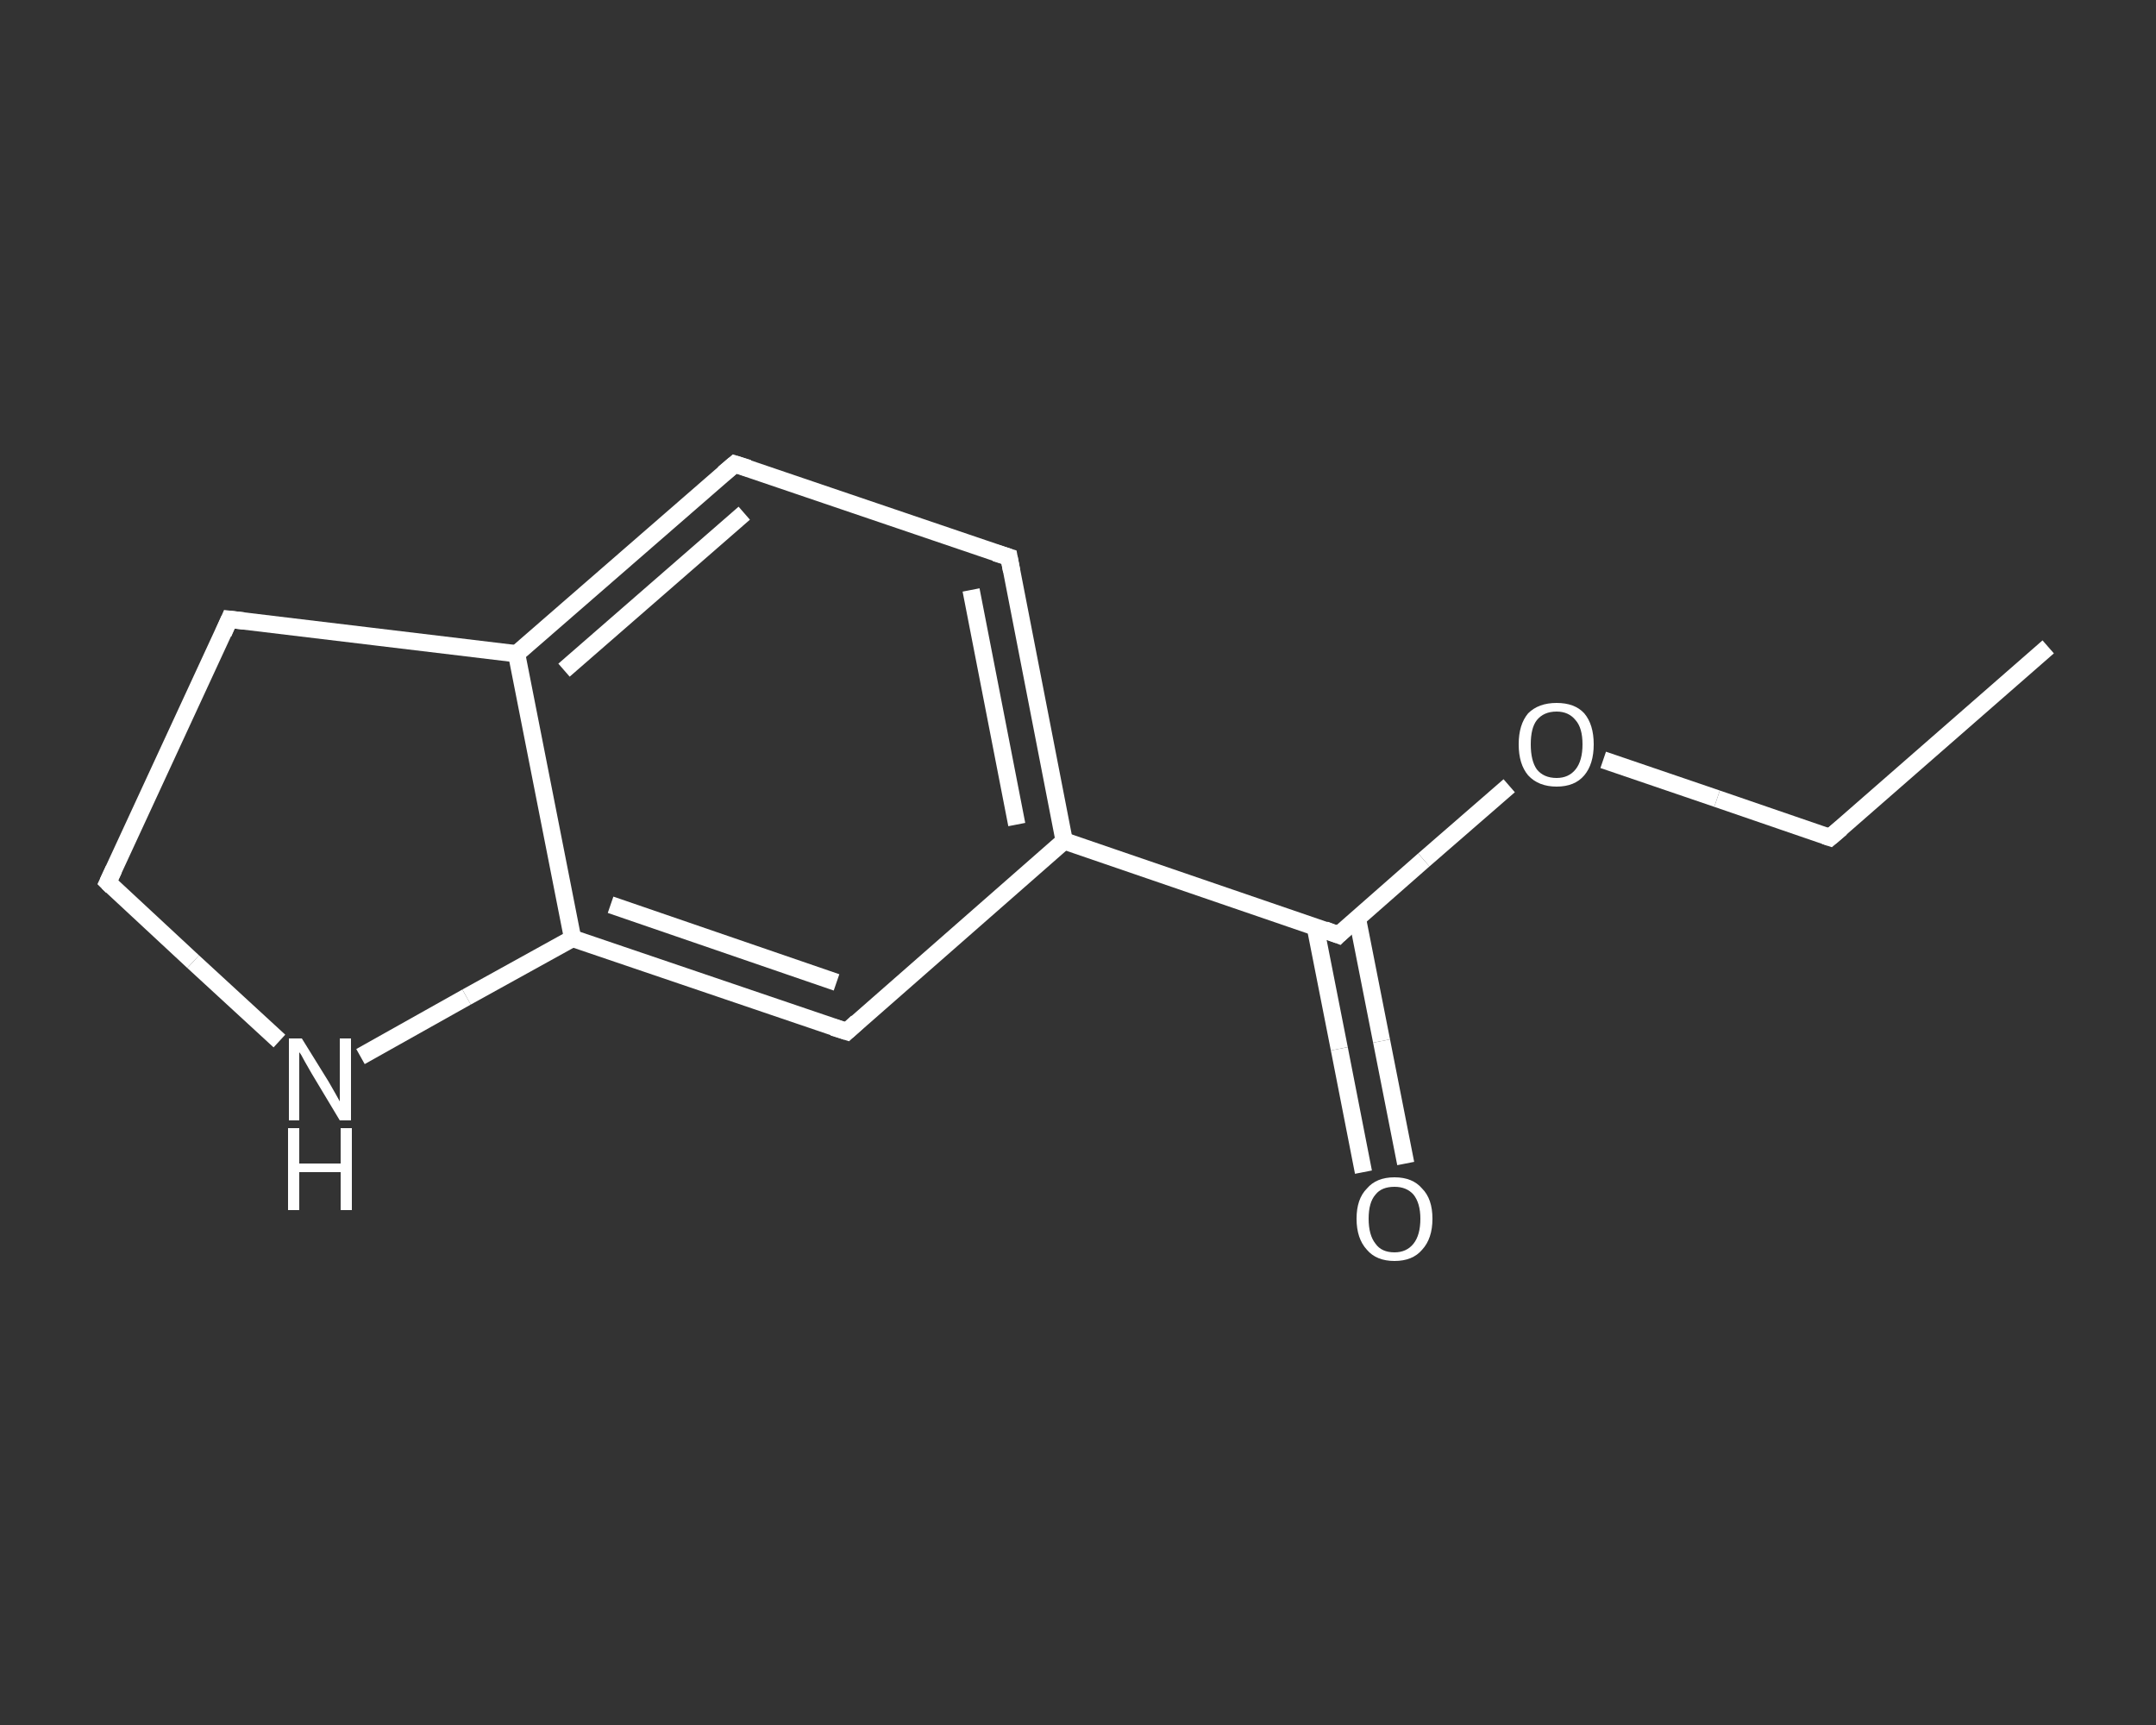 <?xml version='1.0' encoding='iso-8859-1'?>
<svg version='1.1' baseProfile='full'
              xmlns='http://www.w3.org/2000/svg'
                      xmlns:rdkit='http://www.rdkit.org/xml'
                      xmlns:xlink='http://www.w3.org/1999/xlink'
                  xml:space='preserve'
width='250px' height='200px' viewBox='0 0 250 200'>
<rect x="0" y="0" width="250" height="200" fill="#333333" stroke="none"/>
<!-- END OF HEADER -->
<rect style='opacity:1.0;fill:transparent;stroke:none' width='250.0' height='200.0' x='0.0' y='0.0'> </rect>
<path class='bond-0 atom-0 atom-1' d='M 237.5,75.0 L 212.2,97.1' style='fill:none;fill-rule:evenodd;stroke:#FFFFFF;stroke-width:2.0px;stroke-linecap:butt;stroke-linejoin:miter;stroke-opacity:1' />
<path class='bond-1 atom-1 atom-2' d='M 212.2,97.1 L 199.1,92.6' style='fill:none;fill-rule:evenodd;stroke:#FFFFFF;stroke-width:2.0px;stroke-linecap:butt;stroke-linejoin:miter;stroke-opacity:1' />
<path class='bond-1 atom-1 atom-2' d='M 199.1,92.6 L 185.9,88.1' style='fill:none;fill-rule:evenodd;stroke:#FFFFFF;stroke-width:2.0px;stroke-linecap:butt;stroke-linejoin:miter;stroke-opacity:1' />
<path class='bond-2 atom-2 atom-3' d='M 175.0,91.1 L 165.1,99.7' style='fill:none;fill-rule:evenodd;stroke:#FFFFFF;stroke-width:2.0px;stroke-linecap:butt;stroke-linejoin:miter;stroke-opacity:1' />
<path class='bond-2 atom-2 atom-3' d='M 165.1,99.7 L 155.2,108.4' style='fill:none;fill-rule:evenodd;stroke:#FFFFFF;stroke-width:2.0px;stroke-linecap:butt;stroke-linejoin:miter;stroke-opacity:1' />
<path class='bond-3 atom-3 atom-4' d='M 152.5,107.4 L 155.3,121.6' style='fill:none;fill-rule:evenodd;stroke:#FFFFFF;stroke-width:2.0px;stroke-linecap:butt;stroke-linejoin:miter;stroke-opacity:1' />
<path class='bond-3 atom-3 atom-4' d='M 155.3,121.6 L 158.1,135.9' style='fill:none;fill-rule:evenodd;stroke:#FFFFFF;stroke-width:2.0px;stroke-linecap:butt;stroke-linejoin:miter;stroke-opacity:1' />
<path class='bond-3 atom-3 atom-4' d='M 157.4,106.5 L 160.2,120.7' style='fill:none;fill-rule:evenodd;stroke:#FFFFFF;stroke-width:2.0px;stroke-linecap:butt;stroke-linejoin:miter;stroke-opacity:1' />
<path class='bond-3 atom-3 atom-4' d='M 160.2,120.7 L 163.0,134.9' style='fill:none;fill-rule:evenodd;stroke:#FFFFFF;stroke-width:2.0px;stroke-linecap:butt;stroke-linejoin:miter;stroke-opacity:1' />
<path class='bond-4 atom-3 atom-5' d='M 155.2,108.4 L 123.4,97.5' style='fill:none;fill-rule:evenodd;stroke:#FFFFFF;stroke-width:2.0px;stroke-linecap:butt;stroke-linejoin:miter;stroke-opacity:1' />
<path class='bond-5 atom-5 atom-6' d='M 123.4,97.5 L 117.0,64.6' style='fill:none;fill-rule:evenodd;stroke:#FFFFFF;stroke-width:2.0px;stroke-linecap:butt;stroke-linejoin:miter;stroke-opacity:1' />
<path class='bond-5 atom-5 atom-6' d='M 117.9,95.6 L 112.6,68.4' style='fill:none;fill-rule:evenodd;stroke:#FFFFFF;stroke-width:2.0px;stroke-linecap:butt;stroke-linejoin:miter;stroke-opacity:1' />
<path class='bond-6 atom-6 atom-7' d='M 117.0,64.6 L 85.2,53.8' style='fill:none;fill-rule:evenodd;stroke:#FFFFFF;stroke-width:2.0px;stroke-linecap:butt;stroke-linejoin:miter;stroke-opacity:1' />
<path class='bond-7 atom-7 atom-8' d='M 85.2,53.8 L 59.9,75.8' style='fill:none;fill-rule:evenodd;stroke:#FFFFFF;stroke-width:2.0px;stroke-linecap:butt;stroke-linejoin:miter;stroke-opacity:1' />
<path class='bond-7 atom-7 atom-8' d='M 86.3,59.5 L 65.4,77.7' style='fill:none;fill-rule:evenodd;stroke:#FFFFFF;stroke-width:2.0px;stroke-linecap:butt;stroke-linejoin:miter;stroke-opacity:1' />
<path class='bond-8 atom-8 atom-9' d='M 59.9,75.8 L 66.4,108.8' style='fill:none;fill-rule:evenodd;stroke:#FFFFFF;stroke-width:2.0px;stroke-linecap:butt;stroke-linejoin:miter;stroke-opacity:1' />
<path class='bond-9 atom-9 atom-10' d='M 66.4,108.8 L 98.2,119.6' style='fill:none;fill-rule:evenodd;stroke:#FFFFFF;stroke-width:2.0px;stroke-linecap:butt;stroke-linejoin:miter;stroke-opacity:1' />
<path class='bond-9 atom-9 atom-10' d='M 70.8,104.9 L 97.0,113.9' style='fill:none;fill-rule:evenodd;stroke:#FFFFFF;stroke-width:2.0px;stroke-linecap:butt;stroke-linejoin:miter;stroke-opacity:1' />
<path class='bond-10 atom-9 atom-11' d='M 66.4,108.8 L 54.1,115.6' style='fill:none;fill-rule:evenodd;stroke:#FFFFFF;stroke-width:2.0px;stroke-linecap:butt;stroke-linejoin:miter;stroke-opacity:1' />
<path class='bond-10 atom-9 atom-11' d='M 54.1,115.6 L 41.8,122.5' style='fill:none;fill-rule:evenodd;stroke:#FFFFFF;stroke-width:2.0px;stroke-linecap:butt;stroke-linejoin:miter;stroke-opacity:1' />
<path class='bond-11 atom-11 atom-12' d='M 32.4,120.7 L 22.4,111.5' style='fill:none;fill-rule:evenodd;stroke:#FFFFFF;stroke-width:2.0px;stroke-linecap:butt;stroke-linejoin:miter;stroke-opacity:1' />
<path class='bond-11 atom-11 atom-12' d='M 22.4,111.5 L 12.5,102.3' style='fill:none;fill-rule:evenodd;stroke:#FFFFFF;stroke-width:2.0px;stroke-linecap:butt;stroke-linejoin:miter;stroke-opacity:1' />
<path class='bond-12 atom-12 atom-13' d='M 12.5,102.3 L 26.6,71.8' style='fill:none;fill-rule:evenodd;stroke:#FFFFFF;stroke-width:2.0px;stroke-linecap:butt;stroke-linejoin:miter;stroke-opacity:1' />
<path class='bond-13 atom-10 atom-5' d='M 98.2,119.6 L 123.4,97.5' style='fill:none;fill-rule:evenodd;stroke:#FFFFFF;stroke-width:2.0px;stroke-linecap:butt;stroke-linejoin:miter;stroke-opacity:1' />
<path class='bond-14 atom-13 atom-8' d='M 26.6,71.8 L 59.9,75.8' style='fill:none;fill-rule:evenodd;stroke:#FFFFFF;stroke-width:2.0px;stroke-linecap:butt;stroke-linejoin:miter;stroke-opacity:1' />
<path d='M 213.5,96.0 L 212.2,97.1 L 211.6,96.9' style='fill:none;stroke:#FFFFFF;stroke-width:2.0px;stroke-linecap:butt;stroke-linejoin:miter;stroke-opacity:1;' />
<path d='M 155.7,107.9 L 155.2,108.4 L 153.6,107.8' style='fill:none;stroke:#FFFFFF;stroke-width:2.0px;stroke-linecap:butt;stroke-linejoin:miter;stroke-opacity:1;' />
<path d='M 117.3,66.2 L 117.0,64.6 L 115.4,64.1' style='fill:none;stroke:#FFFFFF;stroke-width:2.0px;stroke-linecap:butt;stroke-linejoin:miter;stroke-opacity:1;' />
<path d='M 86.8,54.3 L 85.2,53.8 L 83.9,54.9' style='fill:none;stroke:#FFFFFF;stroke-width:2.0px;stroke-linecap:butt;stroke-linejoin:miter;stroke-opacity:1;' />
<path d='M 96.6,119.1 L 98.2,119.6 L 99.4,118.5' style='fill:none;stroke:#FFFFFF;stroke-width:2.0px;stroke-linecap:butt;stroke-linejoin:miter;stroke-opacity:1;' />
<path d='M 13.0,102.8 L 12.5,102.3 L 13.2,100.8' style='fill:none;stroke:#FFFFFF;stroke-width:2.0px;stroke-linecap:butt;stroke-linejoin:miter;stroke-opacity:1;' />
<path d='M 25.9,73.4 L 26.6,71.8 L 28.3,72.0' style='fill:none;stroke:#FFFFFF;stroke-width:2.0px;stroke-linecap:butt;stroke-linejoin:miter;stroke-opacity:1;' />
<path class='atom-2' d='M 176.1 86.3
Q 176.1 84.0, 177.2 82.7
Q 178.4 81.5, 180.5 81.5
Q 182.6 81.5, 183.7 82.7
Q 184.8 84.0, 184.8 86.3
Q 184.8 88.6, 183.7 89.9
Q 182.6 91.2, 180.5 91.2
Q 178.4 91.2, 177.2 89.9
Q 176.1 88.6, 176.1 86.3
M 180.5 90.2
Q 181.9 90.2, 182.7 89.2
Q 183.5 88.2, 183.5 86.3
Q 183.5 84.4, 182.7 83.5
Q 181.9 82.5, 180.5 82.5
Q 179.0 82.5, 178.2 83.5
Q 177.5 84.4, 177.5 86.3
Q 177.5 88.2, 178.2 89.2
Q 179.0 90.2, 180.5 90.2
' fill='#FFFFFF'/>
<path class='atom-4' d='M 157.3 141.3
Q 157.3 139.0, 158.5 137.8
Q 159.6 136.5, 161.7 136.5
Q 163.8 136.5, 164.9 137.8
Q 166.1 139.0, 166.1 141.3
Q 166.1 143.6, 164.9 144.9
Q 163.8 146.2, 161.7 146.2
Q 159.6 146.2, 158.5 144.9
Q 157.3 143.6, 157.3 141.3
M 161.7 145.2
Q 163.1 145.2, 163.9 144.2
Q 164.7 143.2, 164.7 141.3
Q 164.7 139.5, 163.9 138.5
Q 163.1 137.6, 161.7 137.6
Q 160.2 137.6, 159.5 138.5
Q 158.7 139.4, 158.7 141.3
Q 158.7 143.2, 159.5 144.2
Q 160.2 145.2, 161.7 145.2
' fill='#FFFFFF'/>
<path class='atom-11' d='M 35.0 120.4
L 38.1 125.4
Q 38.4 125.9, 38.9 126.8
Q 39.4 127.7, 39.4 127.7
L 39.4 120.4
L 40.7 120.4
L 40.7 129.9
L 39.4 129.9
L 36.1 124.4
Q 35.7 123.7, 35.3 123.0
Q 34.9 122.2, 34.7 122.0
L 34.7 129.9
L 33.5 129.9
L 33.5 120.4
L 35.0 120.4
' fill='#FFFFFF'/>
<path class='atom-11' d='M 33.4 130.8
L 34.7 130.8
L 34.7 134.9
L 39.5 134.9
L 39.5 130.8
L 40.8 130.8
L 40.8 140.3
L 39.5 140.3
L 39.5 135.9
L 34.7 135.9
L 34.7 140.3
L 33.4 140.3
L 33.4 130.8
' fill='#FFFFFF'/>
</svg>
